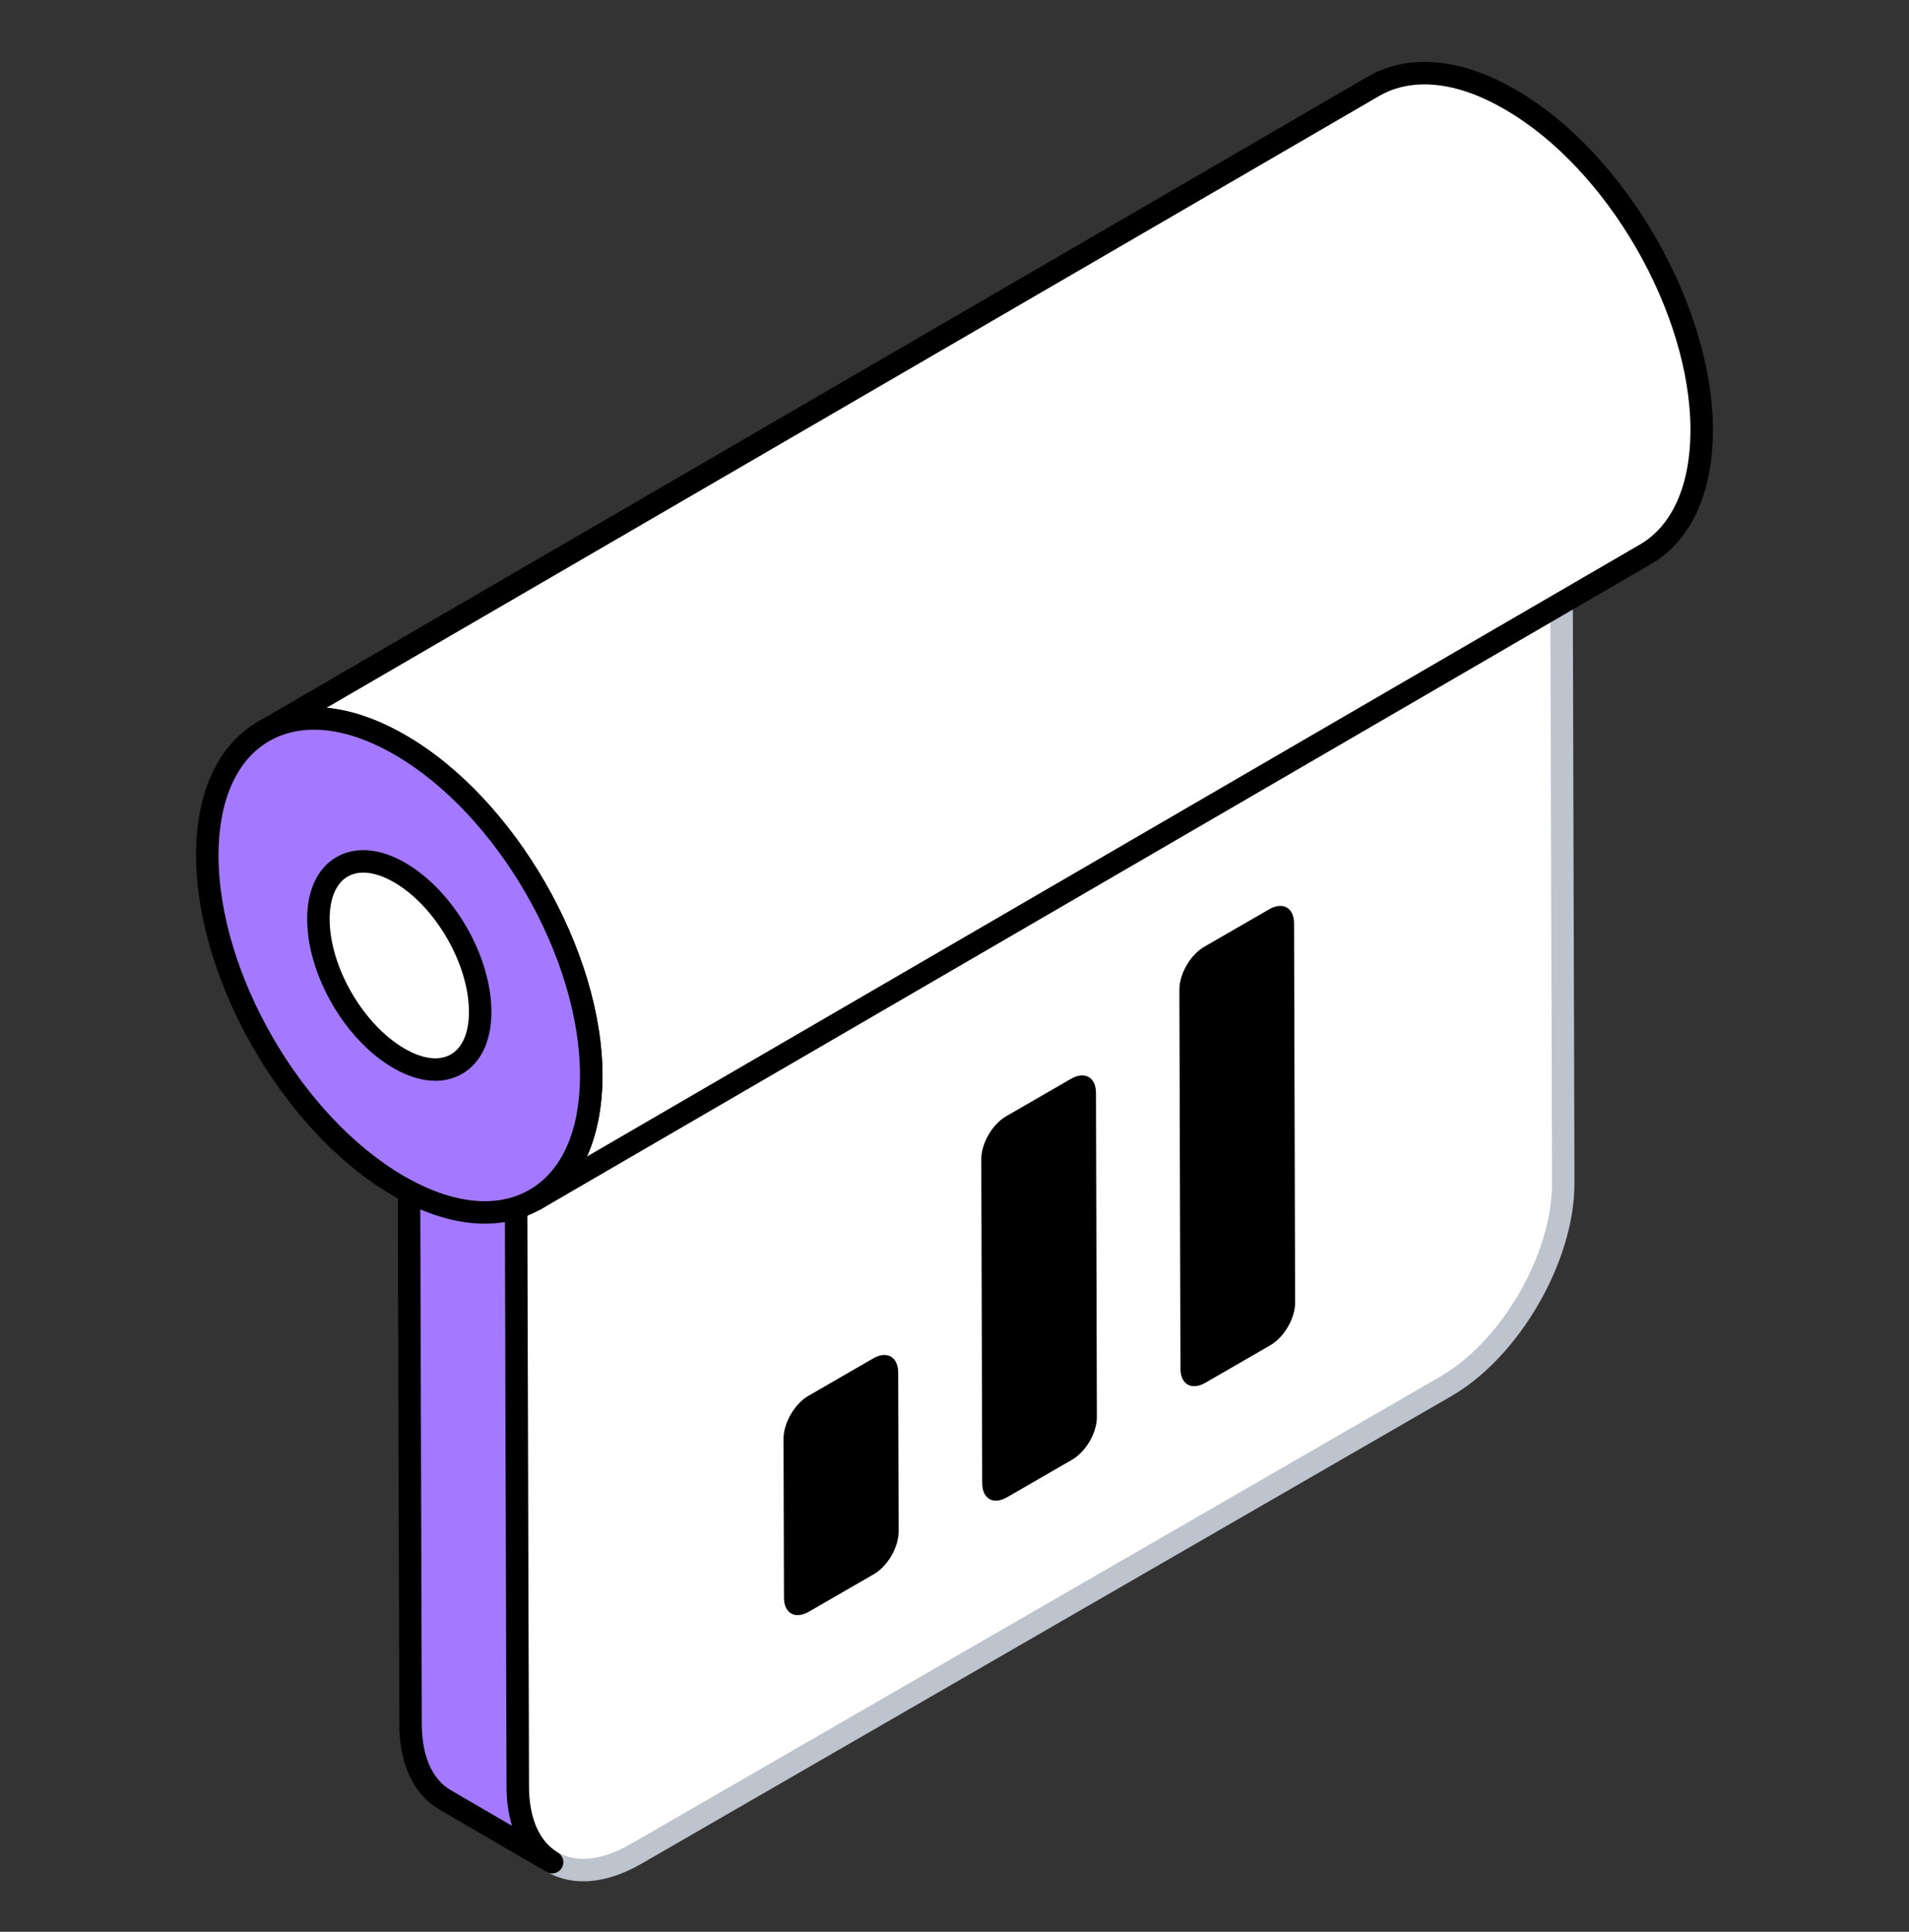 <svg xmlns="http://www.w3.org/2000/svg" width="84" height="85" viewBox="0 0 84 85" fill="none"><rect x="0" y="0" width="84" height="85" fill="#333333" stroke="none"/><path d="M24.298 81.939L19.582 79.192C18.644 78.643 18.068 77.491 18.068 75.856L17.961 39.336L22.677 42.082L22.784 78.603C22.784 80.237 23.373 81.389 24.298 81.939Z" fill="#A379FF"></path><path d="M22.68 42.076L17.959 39.332L63.96 12.773L68.681 15.517L22.68 42.076Z" fill="white"></path><path d="M22.68 42.572C22.594 42.572 22.509 42.549 22.431 42.505L17.711 39.761C17.559 39.673 17.465 39.51 17.465 39.334C17.466 39.158 17.56 38.995 17.712 38.907L63.714 12.348C63.868 12.259 64.055 12.259 64.209 12.348L68.93 15.092C69.082 15.18 69.176 15.343 69.176 15.519C69.175 15.695 69.081 15.858 68.929 15.946L22.927 42.505C22.85 42.55 22.765 42.572 22.68 42.572ZM18.945 39.336L22.681 41.506L67.696 15.518L63.96 13.347L18.945 39.336Z" fill="black"></path><path d="M68.681 15.52L68.784 52.043C68.794 55.336 66.475 59.352 63.609 61.007L27.992 81.57C25.127 83.225 22.793 81.894 22.783 78.602L22.68 42.078L68.681 15.52Z" fill="white"></path><path d="M25.665 82.777C25.084 82.777 24.543 82.64 24.063 82.363C22.925 81.709 22.295 80.373 22.289 78.602L22.186 42.078C22.186 41.901 22.28 41.737 22.433 41.649L68.434 15.09C68.589 15.001 68.776 15.002 68.928 15.09C69.081 15.178 69.175 15.34 69.176 15.517L69.28 52.041C69.29 55.487 66.858 59.701 63.857 61.433L28.24 81.996C27.341 82.515 26.466 82.777 25.665 82.777ZM23.175 42.361L23.279 78.599C23.282 80.002 23.736 81.035 24.555 81.507C25.381 81.983 26.514 81.852 27.746 81.141L63.363 60.578C66.089 59.003 68.3 55.175 68.291 52.043L68.189 16.373L23.175 42.361Z" fill="#BEC4CD"></path><path d="M74.878 18.965C74.865 21.623 73.928 23.497 72.413 24.383L23.551 52.781C25.066 51.895 26.003 50.021 26.016 47.364C26.029 41.997 22.267 35.462 17.594 32.779C15.258 31.419 13.127 31.29 11.586 32.189L60.448 3.791C61.988 2.905 64.12 3.02 66.456 4.381C71.129 7.077 74.891 13.599 74.878 18.965Z" fill="white"></path><path d="M23.552 53.276C23.382 53.276 23.217 53.188 23.125 53.031C22.987 52.795 23.067 52.493 23.302 52.355C24.722 51.525 25.511 49.751 25.522 47.362C25.535 42.153 21.869 35.804 17.349 33.208C15.246 31.984 13.293 31.771 11.844 32.611L11.836 32.615C11.836 32.615 11.836 32.615 11.835 32.616C11.598 32.753 11.297 32.674 11.159 32.437C11.022 32.202 11.101 31.899 11.338 31.762L60.199 3.364C61.981 2.338 64.294 2.549 66.705 3.954C71.497 6.719 75.386 13.454 75.373 18.967C75.373 18.966 75.373 18.967 75.373 18.967C75.359 21.72 74.398 23.796 72.663 24.81L23.8 53.209C23.802 53.208 23.802 53.208 23.802 53.208L23.8 53.209C23.722 53.255 23.636 53.276 23.552 53.276ZM14.369 31.143C15.465 31.247 16.64 31.651 17.843 32.353C22.635 35.105 26.524 41.84 26.511 47.365C26.504 48.719 26.267 49.909 25.823 50.89L72.165 23.956C73.585 23.127 74.373 21.354 74.384 18.964C74.397 13.767 70.73 7.417 66.209 4.81C64.113 3.588 62.154 3.381 60.694 4.219L14.369 31.143Z" fill="black"></path><path d="M17.602 32.775C22.265 35.468 26.032 42.001 26.017 47.36C26.001 52.719 22.21 54.879 17.547 52.187C12.882 49.494 9.108 42.966 9.123 37.606C9.138 32.247 12.938 30.082 17.602 32.775Z" fill="#A379FF"></path><path d="M21.336 53.842C20.086 53.842 18.713 53.43 17.298 52.613C12.502 49.844 8.613 43.111 8.627 37.604C8.635 34.837 9.605 32.758 11.357 31.75C13.118 30.734 15.426 30.947 17.848 32.346C22.64 35.112 26.526 41.848 26.51 47.359C26.501 50.126 25.534 52.204 23.785 53.211C23.052 53.633 22.226 53.842 21.336 53.842ZM13.814 32.106C13.093 32.106 12.429 32.272 11.849 32.606C10.416 33.431 9.622 35.207 9.616 37.606C9.602 42.798 13.27 49.146 17.793 51.758C19.898 52.973 21.85 53.185 23.293 52.354C24.723 51.531 25.515 49.756 25.521 47.357C25.536 42.16 21.873 35.811 17.354 33.201C16.094 32.474 14.889 32.106 13.814 32.106Z" fill="black"></path><path d="M17.582 38.39C19.548 39.525 21.135 42.278 21.128 44.536C21.122 46.794 19.525 47.705 17.559 46.57C15.594 45.435 14.003 42.684 14.01 40.426C14.016 38.168 15.617 37.255 17.582 38.39Z" fill="white"></path><path d="M19.158 47.555C18.581 47.555 17.954 47.368 17.312 46.997C15.177 45.765 13.51 42.878 13.516 40.425C13.519 39.153 13.979 38.189 14.809 37.711C15.646 37.231 16.717 37.321 17.829 37.962C19.963 39.194 21.63 42.081 21.623 44.537C21.62 45.809 21.161 46.773 20.331 47.25C19.978 47.453 19.581 47.555 19.158 47.555ZM15.989 38.395C15.734 38.395 15.502 38.452 15.302 38.567C14.79 38.862 14.507 39.522 14.505 40.427C14.499 42.524 15.98 45.087 17.807 46.142C18.599 46.601 19.323 46.69 19.838 46.394C20.35 46.099 20.632 45.439 20.634 44.535C20.64 42.436 19.16 39.871 17.335 38.818C16.849 38.538 16.389 38.395 15.989 38.395Z" fill="black"></path><path d="M55.842 40.011C56.449 39.66 56.939 39.94 56.941 40.629L56.988 57.308C56.99 58.006 56.503 58.842 55.896 59.192L53.042 60.84C52.435 61.19 51.945 60.919 51.943 60.221L51.895 43.542C51.894 42.853 52.38 42.009 52.988 41.659L55.842 40.011ZM47.125 47.469C47.733 47.118 48.223 47.398 48.225 48.087L48.265 62.345C48.267 63.042 47.78 63.878 47.173 64.228L44.319 65.876C43.712 66.227 43.221 65.955 43.219 65.258L43.179 51C43.177 50.311 43.664 49.467 44.271 49.117L47.125 47.469ZM38.423 59.77C39.03 59.42 39.52 59.699 39.522 60.397L39.542 67.381C39.544 68.079 39.057 68.914 38.45 69.265L35.596 70.912C34.989 71.263 34.498 70.992 34.496 70.294L34.477 63.31C34.475 62.612 34.962 61.769 35.569 61.418L38.423 59.77Z" fill="black"></path><g clip-path="url(#clip0_972_35337)"><path d="M24.295 82.431C24.211 82.431 24.125 82.409 24.047 82.364L19.331 79.617C18.196 78.952 17.571 77.616 17.571 75.854L17.465 39.335C17.465 39.158 17.559 38.994 17.712 38.906C17.867 38.818 18.053 38.818 18.208 38.907L22.924 41.653C23.076 41.741 23.168 41.904 23.17 42.079L23.276 78.6C23.276 79.991 23.727 81.025 24.547 81.512C24.781 81.651 24.858 81.953 24.721 82.187C24.629 82.344 24.464 82.431 24.295 82.431ZM18.456 40.195L18.56 75.853C18.56 77.251 19.01 78.284 19.829 78.764L22.529 80.336C22.37 79.821 22.287 79.239 22.287 78.601L22.182 42.365L18.456 40.195Z" fill="black"></path></g><defs><clipPath id="clip0_972_35337"><rect width="8" height="30" fill="white" transform="translate(17 52.75)"></rect></clipPath></defs></svg>